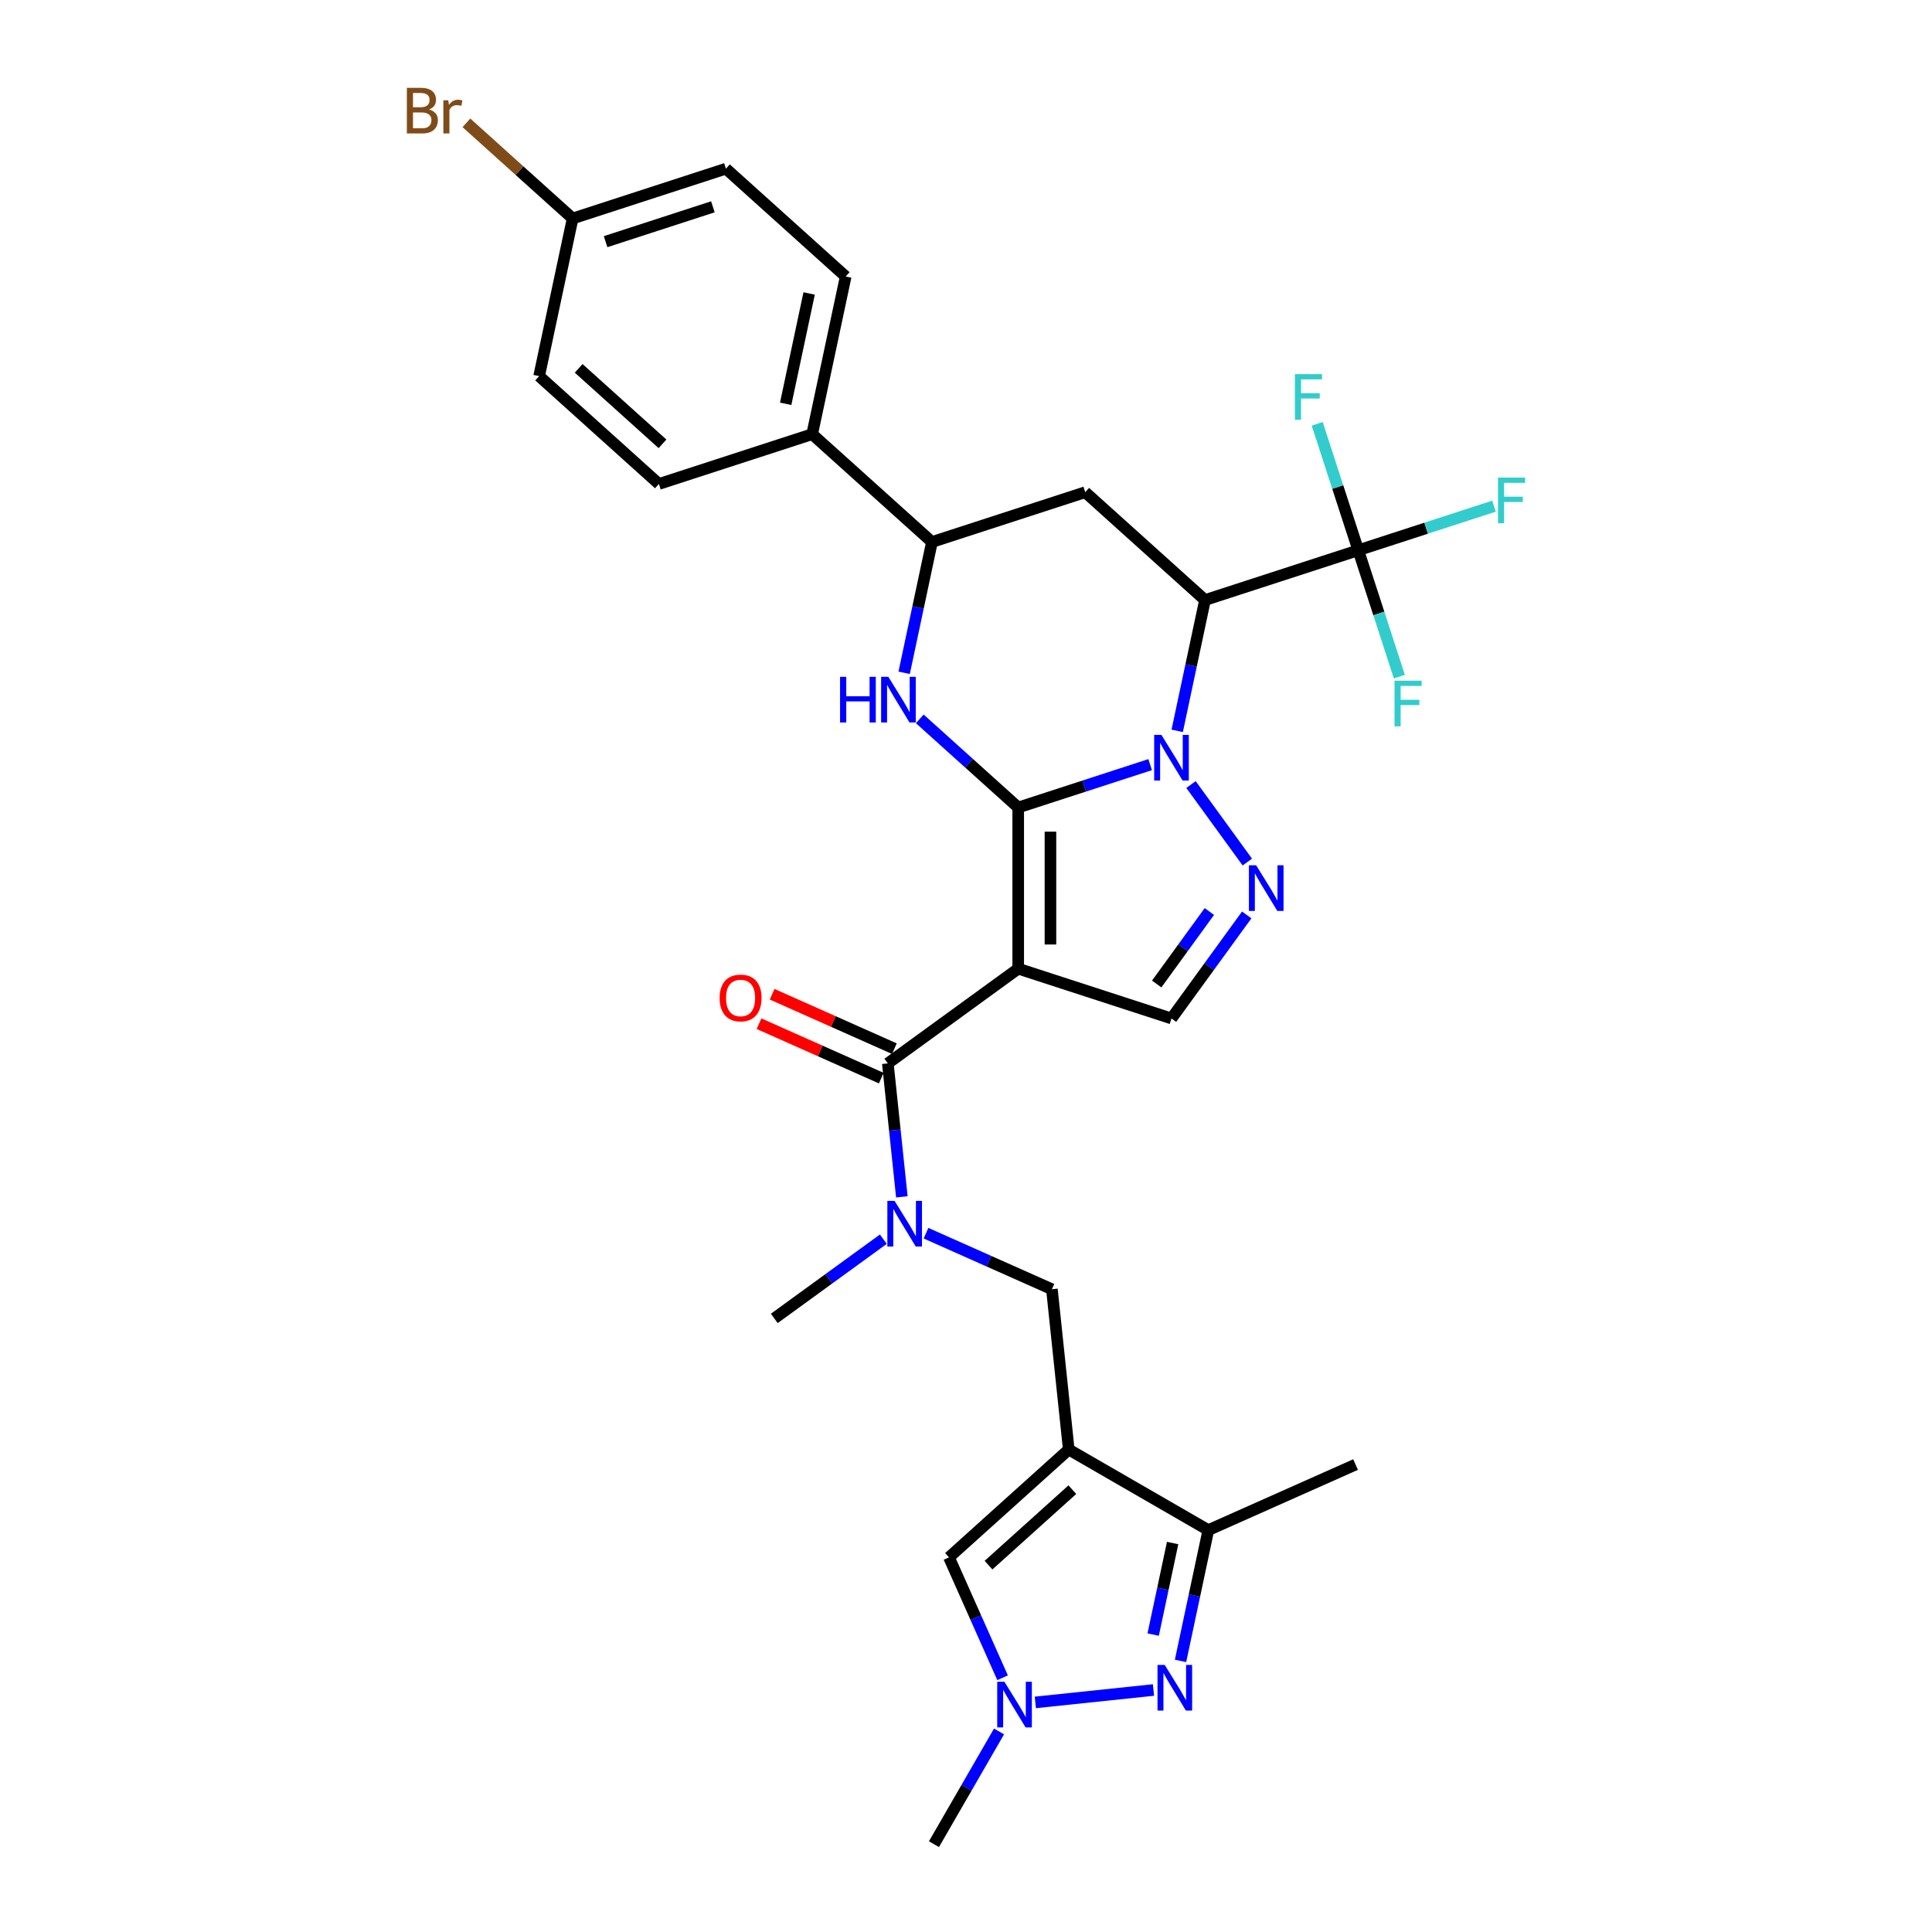 <?xml version='1.0' encoding='iso-8859-1'?>
<svg version='1.1' baseProfile='full'
              xmlns='http://www.w3.org/2000/svg'
                      xmlns:rdkit='http://www.rdkit.org/xml'
                      xmlns:xlink='http://www.w3.org/1999/xlink'
                  xml:space='preserve'
width='1000px' height='1000px' viewBox='0 0 1000 1000'>
<!-- END OF HEADER -->
<rect style='opacity:1.0;fill:#FFFFFF;stroke:none' width='1000' height='1000' x='0' y='0'> </rect>
<path class='bond-0' d='M 527.025,417.961 L 561.172,406.866' style='fill:none;fill-rule:evenodd;stroke:#000000;stroke-width:6px;stroke-linecap:butt;stroke-linejoin:miter;stroke-opacity:1' />
<path class='bond-0' d='M 561.172,406.866 L 595.318,395.772' style='fill:none;fill-rule:evenodd;stroke:#0000FF;stroke-width:6px;stroke-linecap:butt;stroke-linejoin:miter;stroke-opacity:1' />
<path class='bond-1' d='M 527.025,417.961 L 527.025,501.382' style='fill:none;fill-rule:evenodd;stroke:#000000;stroke-width:6px;stroke-linecap:butt;stroke-linejoin:miter;stroke-opacity:1' />
<path class='bond-1' d='M 543.71,430.474 L 543.71,488.869' style='fill:none;fill-rule:evenodd;stroke:#000000;stroke-width:6px;stroke-linecap:butt;stroke-linejoin:miter;stroke-opacity:1' />
<path class='bond-3' d='M 527.025,417.961 L 501.551,395.024' style='fill:none;fill-rule:evenodd;stroke:#000000;stroke-width:6px;stroke-linecap:butt;stroke-linejoin:miter;stroke-opacity:1' />
<path class='bond-3' d='M 501.551,395.024 L 476.077,372.087' style='fill:none;fill-rule:evenodd;stroke:#0000FF;stroke-width:6px;stroke-linecap:butt;stroke-linejoin:miter;stroke-opacity:1' />
<path class='bond-2' d='M 609.317,378.285 L 616.512,344.435' style='fill:none;fill-rule:evenodd;stroke:#0000FF;stroke-width:6px;stroke-linecap:butt;stroke-linejoin:miter;stroke-opacity:1' />
<path class='bond-2' d='M 616.512,344.435 L 623.707,310.585' style='fill:none;fill-rule:evenodd;stroke:#000000;stroke-width:6px;stroke-linecap:butt;stroke-linejoin:miter;stroke-opacity:1' />
<path class='bond-4' d='M 616.461,406.081 L 645.611,446.203' style='fill:none;fill-rule:evenodd;stroke:#0000FF;stroke-width:6px;stroke-linecap:butt;stroke-linejoin:miter;stroke-opacity:1' />
<path class='bond-6' d='M 527.025,501.382 L 459.537,550.415' style='fill:none;fill-rule:evenodd;stroke:#000000;stroke-width:6px;stroke-linecap:butt;stroke-linejoin:miter;stroke-opacity:1' />
<path class='bond-9' d='M 527.025,501.382 L 606.363,527.16' style='fill:none;fill-rule:evenodd;stroke:#000000;stroke-width:6px;stroke-linecap:butt;stroke-linejoin:miter;stroke-opacity:1' />
<path class='bond-8' d='M 623.707,310.585 L 703.045,284.807' style='fill:none;fill-rule:evenodd;stroke:#000000;stroke-width:6px;stroke-linecap:butt;stroke-linejoin:miter;stroke-opacity:1' />
<path class='bond-32' d='M 623.707,310.585 L 561.714,254.766' style='fill:none;fill-rule:evenodd;stroke:#000000;stroke-width:6px;stroke-linecap:butt;stroke-linejoin:miter;stroke-opacity:1' />
<path class='bond-14' d='M 467.986,348.244 L 475.181,314.394' style='fill:none;fill-rule:evenodd;stroke:#0000FF;stroke-width:6px;stroke-linecap:butt;stroke-linejoin:miter;stroke-opacity:1' />
<path class='bond-14' d='M 475.181,314.394 L 482.376,280.544' style='fill:none;fill-rule:evenodd;stroke:#000000;stroke-width:6px;stroke-linecap:butt;stroke-linejoin:miter;stroke-opacity:1' />
<path class='bond-31' d='M 645.299,473.57 L 625.831,500.365' style='fill:none;fill-rule:evenodd;stroke:#0000FF;stroke-width:6px;stroke-linecap:butt;stroke-linejoin:miter;stroke-opacity:1' />
<path class='bond-31' d='M 625.831,500.365 L 606.363,527.16' style='fill:none;fill-rule:evenodd;stroke:#000000;stroke-width:6px;stroke-linecap:butt;stroke-linejoin:miter;stroke-opacity:1' />
<path class='bond-31' d='M 625.961,471.801 L 612.333,490.558' style='fill:none;fill-rule:evenodd;stroke:#0000FF;stroke-width:6px;stroke-linecap:butt;stroke-linejoin:miter;stroke-opacity:1' />
<path class='bond-31' d='M 612.333,490.558 L 598.706,509.315' style='fill:none;fill-rule:evenodd;stroke:#000000;stroke-width:6px;stroke-linecap:butt;stroke-linejoin:miter;stroke-opacity:1' />
<path class='bond-5' d='M 553.185,750.273 L 544.465,667.309' style='fill:none;fill-rule:evenodd;stroke:#000000;stroke-width:6px;stroke-linecap:butt;stroke-linejoin:miter;stroke-opacity:1' />
<path class='bond-12' d='M 553.185,750.273 L 625.429,791.983' style='fill:none;fill-rule:evenodd;stroke:#000000;stroke-width:6px;stroke-linecap:butt;stroke-linejoin:miter;stroke-opacity:1' />
<path class='bond-13' d='M 553.185,750.273 L 491.191,806.092' style='fill:none;fill-rule:evenodd;stroke:#000000;stroke-width:6px;stroke-linecap:butt;stroke-linejoin:miter;stroke-opacity:1' />
<path class='bond-13' d='M 555.05,771.045 L 511.654,810.118' style='fill:none;fill-rule:evenodd;stroke:#000000;stroke-width:6px;stroke-linecap:butt;stroke-linejoin:miter;stroke-opacity:1' />
<path class='bond-15' d='M 459.537,550.415 L 463.166,584.948' style='fill:none;fill-rule:evenodd;stroke:#000000;stroke-width:6px;stroke-linecap:butt;stroke-linejoin:miter;stroke-opacity:1' />
<path class='bond-15' d='M 463.166,584.948 L 466.796,619.481' style='fill:none;fill-rule:evenodd;stroke:#0000FF;stroke-width:6px;stroke-linecap:butt;stroke-linejoin:miter;stroke-opacity:1' />
<path class='bond-18' d='M 462.93,542.795 L 431.291,528.708' style='fill:none;fill-rule:evenodd;stroke:#000000;stroke-width:6px;stroke-linecap:butt;stroke-linejoin:miter;stroke-opacity:1' />
<path class='bond-18' d='M 431.291,528.708 L 399.651,514.621' style='fill:none;fill-rule:evenodd;stroke:#FF0000;stroke-width:6px;stroke-linecap:butt;stroke-linejoin:miter;stroke-opacity:1' />
<path class='bond-18' d='M 456.144,558.036 L 424.504,543.95' style='fill:none;fill-rule:evenodd;stroke:#000000;stroke-width:6px;stroke-linecap:butt;stroke-linejoin:miter;stroke-opacity:1' />
<path class='bond-18' d='M 424.504,543.95 L 392.865,529.863' style='fill:none;fill-rule:evenodd;stroke:#FF0000;stroke-width:6px;stroke-linecap:butt;stroke-linejoin:miter;stroke-opacity:1' />
<path class='bond-7' d='M 611.039,859.683 L 618.234,825.833' style='fill:none;fill-rule:evenodd;stroke:#0000FF;stroke-width:6px;stroke-linecap:butt;stroke-linejoin:miter;stroke-opacity:1' />
<path class='bond-7' d='M 618.234,825.833 L 625.429,791.983' style='fill:none;fill-rule:evenodd;stroke:#000000;stroke-width:6px;stroke-linecap:butt;stroke-linejoin:miter;stroke-opacity:1' />
<path class='bond-7' d='M 596.878,846.059 L 601.915,822.365' style='fill:none;fill-rule:evenodd;stroke:#0000FF;stroke-width:6px;stroke-linecap:butt;stroke-linejoin:miter;stroke-opacity:1' />
<path class='bond-7' d='M 601.915,822.365 L 606.951,798.67' style='fill:none;fill-rule:evenodd;stroke:#000000;stroke-width:6px;stroke-linecap:butt;stroke-linejoin:miter;stroke-opacity:1' />
<path class='bond-34' d='M 597.04,874.742 L 535.889,881.169' style='fill:none;fill-rule:evenodd;stroke:#0000FF;stroke-width:6px;stroke-linecap:butt;stroke-linejoin:miter;stroke-opacity:1' />
<path class='bond-19' d='M 703.045,284.807 L 738.159,273.397' style='fill:none;fill-rule:evenodd;stroke:#000000;stroke-width:6px;stroke-linecap:butt;stroke-linejoin:miter;stroke-opacity:1' />
<path class='bond-19' d='M 738.159,273.397 L 773.273,261.988' style='fill:none;fill-rule:evenodd;stroke:#33CCCC;stroke-width:6px;stroke-linecap:butt;stroke-linejoin:miter;stroke-opacity:1' />
<path class='bond-20' d='M 703.045,284.807 L 692.414,252.087' style='fill:none;fill-rule:evenodd;stroke:#000000;stroke-width:6px;stroke-linecap:butt;stroke-linejoin:miter;stroke-opacity:1' />
<path class='bond-20' d='M 692.414,252.087 L 681.782,219.367' style='fill:none;fill-rule:evenodd;stroke:#33CCCC;stroke-width:6px;stroke-linecap:butt;stroke-linejoin:miter;stroke-opacity:1' />
<path class='bond-21' d='M 703.045,284.807 L 713.676,317.527' style='fill:none;fill-rule:evenodd;stroke:#000000;stroke-width:6px;stroke-linecap:butt;stroke-linejoin:miter;stroke-opacity:1' />
<path class='bond-21' d='M 713.676,317.527 L 724.308,350.247' style='fill:none;fill-rule:evenodd;stroke:#33CCCC;stroke-width:6px;stroke-linecap:butt;stroke-linejoin:miter;stroke-opacity:1' />
<path class='bond-10' d='M 561.714,254.766 L 482.376,280.544' style='fill:none;fill-rule:evenodd;stroke:#000000;stroke-width:6px;stroke-linecap:butt;stroke-linejoin:miter;stroke-opacity:1' />
<path class='bond-11' d='M 518.934,868.403 L 505.063,837.248' style='fill:none;fill-rule:evenodd;stroke:#0000FF;stroke-width:6px;stroke-linecap:butt;stroke-linejoin:miter;stroke-opacity:1' />
<path class='bond-11' d='M 505.063,837.248 L 491.191,806.092' style='fill:none;fill-rule:evenodd;stroke:#000000;stroke-width:6px;stroke-linecap:butt;stroke-linejoin:miter;stroke-opacity:1' />
<path class='bond-28' d='M 517.098,896.199 L 500.254,925.372' style='fill:none;fill-rule:evenodd;stroke:#0000FF;stroke-width:6px;stroke-linecap:butt;stroke-linejoin:miter;stroke-opacity:1' />
<path class='bond-28' d='M 500.254,925.372 L 483.411,954.545' style='fill:none;fill-rule:evenodd;stroke:#000000;stroke-width:6px;stroke-linecap:butt;stroke-linejoin:miter;stroke-opacity:1' />
<path class='bond-30' d='M 625.429,791.983 L 701.638,758.053' style='fill:none;fill-rule:evenodd;stroke:#000000;stroke-width:6px;stroke-linecap:butt;stroke-linejoin:miter;stroke-opacity:1' />
<path class='bond-17' d='M 482.376,280.544 L 420.382,224.725' style='fill:none;fill-rule:evenodd;stroke:#000000;stroke-width:6px;stroke-linecap:butt;stroke-linejoin:miter;stroke-opacity:1' />
<path class='bond-16' d='M 479.301,638.297 L 511.883,652.803' style='fill:none;fill-rule:evenodd;stroke:#0000FF;stroke-width:6px;stroke-linecap:butt;stroke-linejoin:miter;stroke-opacity:1' />
<path class='bond-16' d='M 511.883,652.803 L 544.465,667.309' style='fill:none;fill-rule:evenodd;stroke:#000000;stroke-width:6px;stroke-linecap:butt;stroke-linejoin:miter;stroke-opacity:1' />
<path class='bond-29' d='M 457.212,641.404 L 428.99,661.908' style='fill:none;fill-rule:evenodd;stroke:#0000FF;stroke-width:6px;stroke-linecap:butt;stroke-linejoin:miter;stroke-opacity:1' />
<path class='bond-29' d='M 428.99,661.908 L 400.768,682.413' style='fill:none;fill-rule:evenodd;stroke:#000000;stroke-width:6px;stroke-linecap:butt;stroke-linejoin:miter;stroke-opacity:1' />
<path class='bond-22' d='M 420.382,224.725 L 437.726,143.127' style='fill:none;fill-rule:evenodd;stroke:#000000;stroke-width:6px;stroke-linecap:butt;stroke-linejoin:miter;stroke-opacity:1' />
<path class='bond-22' d='M 406.664,209.016 L 418.805,151.898' style='fill:none;fill-rule:evenodd;stroke:#000000;stroke-width:6px;stroke-linecap:butt;stroke-linejoin:miter;stroke-opacity:1' />
<path class='bond-23' d='M 420.382,224.725 L 341.044,250.503' style='fill:none;fill-rule:evenodd;stroke:#000000;stroke-width:6px;stroke-linecap:butt;stroke-linejoin:miter;stroke-opacity:1' />
<path class='bond-25' d='M 437.726,143.127 L 375.733,87.308' style='fill:none;fill-rule:evenodd;stroke:#000000;stroke-width:6px;stroke-linecap:butt;stroke-linejoin:miter;stroke-opacity:1' />
<path class='bond-26' d='M 341.044,250.503 L 279.051,194.684' style='fill:none;fill-rule:evenodd;stroke:#000000;stroke-width:6px;stroke-linecap:butt;stroke-linejoin:miter;stroke-opacity:1' />
<path class='bond-26' d='M 342.909,229.732 L 299.514,190.658' style='fill:none;fill-rule:evenodd;stroke:#000000;stroke-width:6px;stroke-linecap:butt;stroke-linejoin:miter;stroke-opacity:1' />
<path class='bond-24' d='M 296.395,113.086 L 279.051,194.684' style='fill:none;fill-rule:evenodd;stroke:#000000;stroke-width:6px;stroke-linecap:butt;stroke-linejoin:miter;stroke-opacity:1' />
<path class='bond-27' d='M 296.395,113.086 L 268.902,88.331' style='fill:none;fill-rule:evenodd;stroke:#000000;stroke-width:6px;stroke-linecap:butt;stroke-linejoin:miter;stroke-opacity:1' />
<path class='bond-27' d='M 268.902,88.331 L 241.409,63.576' style='fill:none;fill-rule:evenodd;stroke:#7F4C19;stroke-width:6px;stroke-linecap:butt;stroke-linejoin:miter;stroke-opacity:1' />
<path class='bond-33' d='M 296.395,113.086 L 375.733,87.308' style='fill:none;fill-rule:evenodd;stroke:#000000;stroke-width:6px;stroke-linecap:butt;stroke-linejoin:miter;stroke-opacity:1' />
<path class='bond-33' d='M 313.451,125.087 L 368.988,107.042' style='fill:none;fill-rule:evenodd;stroke:#000000;stroke-width:6px;stroke-linecap:butt;stroke-linejoin:miter;stroke-opacity:1' />
<path  class='atom-1' d='M 601.141 380.371
L 608.883 392.884
Q 609.65 394.118, 610.885 396.354
Q 612.119 398.59, 612.186 398.723
L 612.186 380.371
L 615.323 380.371
L 615.323 403.995
L 612.086 403.995
L 603.777 390.314
Q 602.809 388.713, 601.775 386.877
Q 600.774 385.042, 600.474 384.475
L 600.474 403.995
L 597.404 403.995
L 597.404 380.371
L 601.141 380.371
' fill='#0000FF'/>
<path  class='atom-4' d='M 434.817 350.33
L 438.02 350.33
L 438.02 360.373
L 450.099 360.373
L 450.099 350.33
L 453.303 350.33
L 453.303 373.954
L 450.099 373.954
L 450.099 363.043
L 438.02 363.043
L 438.02 373.954
L 434.817 373.954
L 434.817 350.33
' fill='#0000FF'/>
<path  class='atom-4' d='M 459.81 350.33
L 467.551 362.843
Q 468.319 364.077, 469.553 366.313
Q 470.788 368.549, 470.855 368.682
L 470.855 350.33
L 473.991 350.33
L 473.991 373.954
L 470.754 373.954
L 462.446 360.273
Q 461.478 358.672, 460.444 356.836
Q 459.443 355.001, 459.142 354.434
L 459.142 373.954
L 456.072 373.954
L 456.072 350.33
L 459.81 350.33
' fill='#0000FF'/>
<path  class='atom-5' d='M 650.175 447.859
L 657.916 460.372
Q 658.683 461.607, 659.918 463.843
Q 661.153 466.078, 661.219 466.212
L 661.219 447.859
L 664.356 447.859
L 664.356 471.484
L 661.119 471.484
L 652.811 457.803
Q 651.843 456.201, 650.809 454.366
Q 649.807 452.531, 649.507 451.964
L 649.507 471.484
L 646.437 471.484
L 646.437 447.859
L 650.175 447.859
' fill='#0000FF'/>
<path  class='atom-8' d='M 602.863 861.769
L 610.605 874.282
Q 611.372 875.517, 612.607 877.752
Q 613.841 879.988, 613.908 880.121
L 613.908 861.769
L 617.045 861.769
L 617.045 885.394
L 613.808 885.394
L 605.499 871.713
Q 604.532 870.111, 603.497 868.276
Q 602.496 866.44, 602.196 865.873
L 602.196 885.394
L 599.126 885.394
L 599.126 861.769
L 602.863 861.769
' fill='#0000FF'/>
<path  class='atom-12' d='M 519.899 870.489
L 527.641 883.002
Q 528.408 884.236, 529.643 886.472
Q 530.878 888.708, 530.944 888.841
L 530.944 870.489
L 534.081 870.489
L 534.081 894.113
L 530.844 894.113
L 522.535 880.432
Q 521.568 878.831, 520.533 876.995
Q 519.532 875.16, 519.232 874.593
L 519.232 894.113
L 516.162 894.113
L 516.162 870.489
L 519.899 870.489
' fill='#0000FF'/>
<path  class='atom-16' d='M 463.034 621.567
L 470.776 634.08
Q 471.543 635.315, 472.778 637.55
Q 474.013 639.786, 474.079 639.919
L 474.079 621.567
L 477.216 621.567
L 477.216 645.192
L 473.979 645.192
L 465.67 631.511
Q 464.703 629.909, 463.668 628.074
Q 462.667 626.238, 462.367 625.671
L 462.367 645.192
L 459.297 645.192
L 459.297 621.567
L 463.034 621.567
' fill='#0000FF'/>
<path  class='atom-19' d='M 372.483 516.552
Q 372.483 510.879, 375.286 507.709
Q 378.089 504.539, 383.328 504.539
Q 388.567 504.539, 391.37 507.709
Q 394.173 510.879, 394.173 516.552
Q 394.173 522.291, 391.336 525.561
Q 388.5 528.798, 383.328 528.798
Q 378.123 528.798, 375.286 525.561
Q 372.483 522.325, 372.483 516.552
M 383.328 526.129
Q 386.932 526.129, 388.867 523.726
Q 390.836 521.29, 390.836 516.552
Q 390.836 511.914, 388.867 509.578
Q 386.932 507.209, 383.328 507.209
Q 379.724 507.209, 377.756 509.545
Q 375.82 511.88, 375.82 516.552
Q 375.82 521.324, 377.756 523.726
Q 379.724 526.129, 383.328 526.129
' fill='#FF0000'/>
<path  class='atom-20' d='M 775.359 247.216
L 789.407 247.216
L 789.407 249.919
L 778.529 249.919
L 778.529 257.093
L 788.206 257.093
L 788.206 259.829
L 778.529 259.829
L 778.529 270.841
L 775.359 270.841
L 775.359 247.216
' fill='#33CCCC'/>
<path  class='atom-21' d='M 670.243 193.657
L 684.291 193.657
L 684.291 196.359
L 673.413 196.359
L 673.413 203.534
L 683.089 203.534
L 683.089 206.27
L 673.413 206.27
L 673.413 217.281
L 670.243 217.281
L 670.243 193.657
' fill='#33CCCC'/>
<path  class='atom-22' d='M 721.8 352.332
L 735.848 352.332
L 735.848 355.035
L 724.97 355.035
L 724.97 362.209
L 734.646 362.209
L 734.646 364.945
L 724.97 364.945
L 724.97 375.957
L 721.8 375.957
L 721.8 352.332
' fill='#33CCCC'/>
<path  class='atom-28' d='M 222.072 56.666
Q 224.341 57.3, 225.475 58.702
Q 226.643 60.07, 226.643 62.105
Q 226.643 65.375, 224.541 67.244
Q 222.472 69.079, 218.535 69.079
L 210.593 69.079
L 210.593 45.455
L 217.567 45.455
Q 221.605 45.455, 223.64 47.09
Q 225.676 48.725, 225.676 51.728
Q 225.676 55.298, 222.072 56.666
M 213.763 48.124
L 213.763 55.532
L 217.567 55.532
Q 219.903 55.532, 221.104 54.597
Q 222.339 53.63, 222.339 51.728
Q 222.339 48.124, 217.567 48.124
L 213.763 48.124
M 218.535 66.41
Q 220.837 66.41, 222.072 65.309
Q 223.306 64.207, 223.306 62.105
Q 223.306 60.17, 221.938 59.202
Q 220.604 58.201, 218.034 58.201
L 213.763 58.201
L 213.763 66.41
L 218.535 66.41
' fill='#7F4C19'/>
<path  class='atom-28' d='M 232.015 51.928
L 232.383 54.297
Q 234.184 51.628, 237.121 51.628
Q 238.055 51.628, 239.323 51.961
L 238.823 54.764
Q 237.388 54.431, 236.587 54.431
Q 235.185 54.431, 234.251 54.998
Q 233.35 55.532, 232.616 56.833
L 232.616 69.079
L 229.479 69.079
L 229.479 51.928
L 232.015 51.928
' fill='#7F4C19'/>
</svg>
